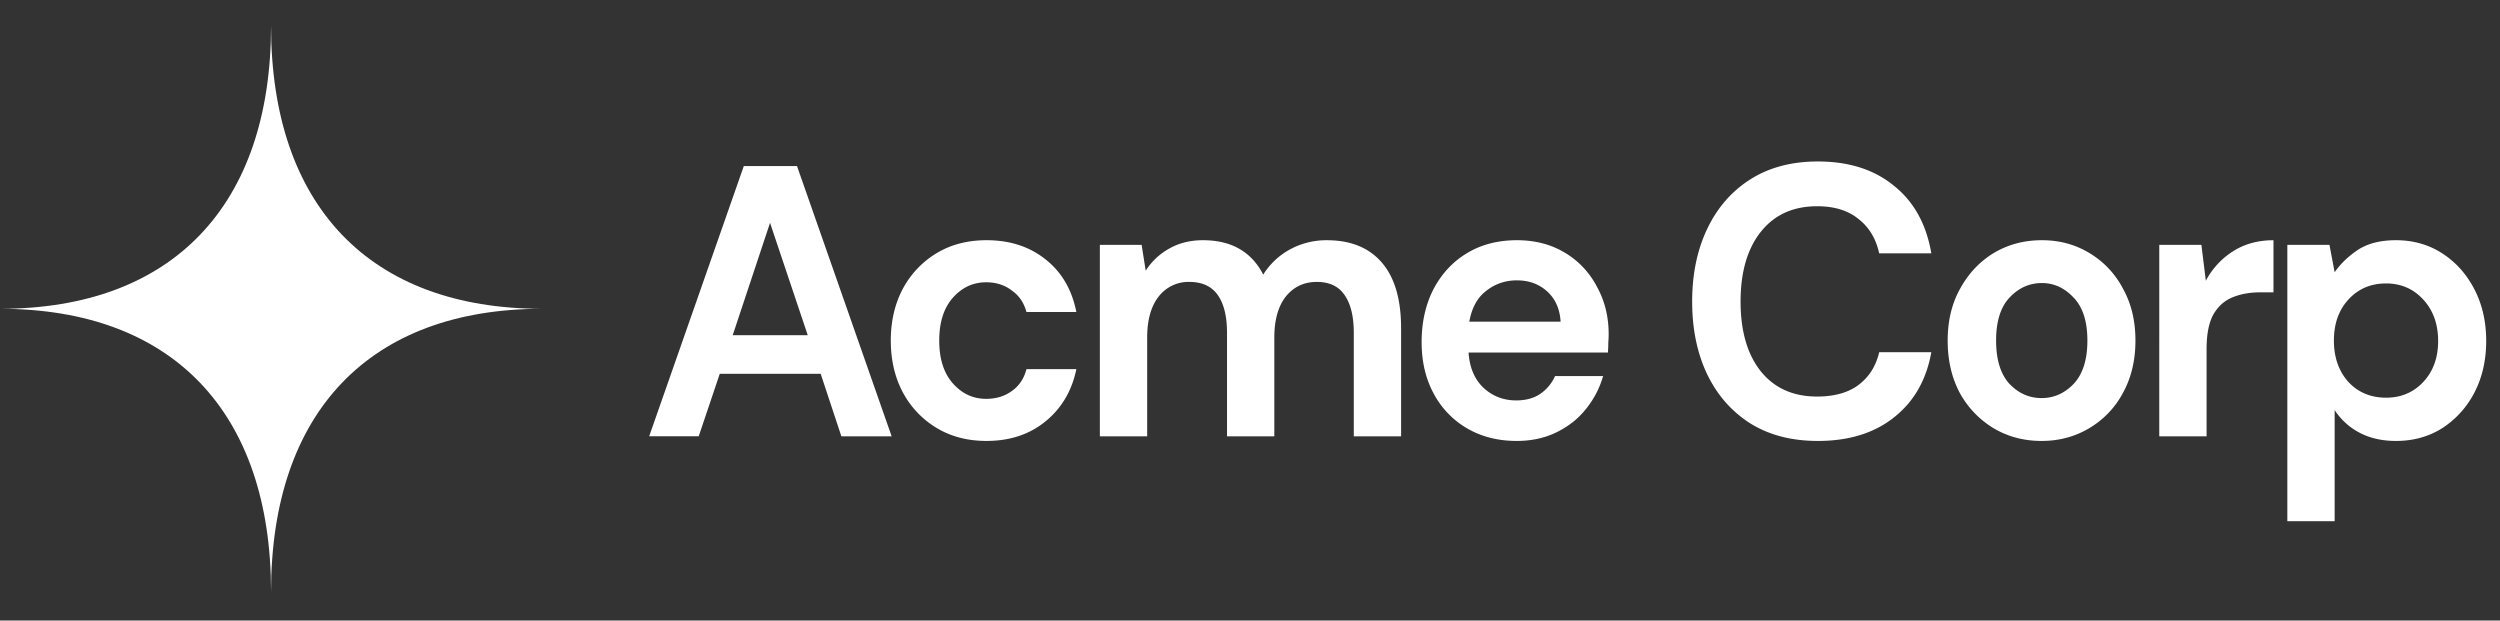 <svg xmlns="http://www.w3.org/2000/svg" width="141" height="35" fill="none"><rect width="100%" height="100%" fill="#333333" stroke="none"/><path fill="#fff" fill-rule="evenodd" d="M0 17.416c9.717 0 15.287-5.817 15.287-15.965 0 10.148 5.57 15.965 15.288 15.965-9.717 0-15.288 5.818-15.288 15.966 0-10.148-5.57-15.966-15.287-15.966z" clip-rule="evenodd"/><path fill="#fff" d="M36.613 24.607 41.95 9.368h3.002l5.337 15.24h-2.836l-1.167-3.527h-5.691l-1.188 3.526h-2.794zm4.712-5.703h4.231l-2.126-6.336-2.105 6.336zm14.315 5.965c-1.056 0-1.987-.24-2.793-.719a5.201 5.201 0 0 1-1.918-2.003c-.458-.856-.688-1.836-.688-2.939s.23-2.082.688-2.939a5.2 5.2 0 0 1 1.918-2.003c.806-.479 1.737-.718 2.794-.718 1.32 0 2.432.363 3.335 1.088.903.712 1.48 1.699 1.73 2.961h-2.814c-.139-.522-.417-.929-.834-1.219-.403-.305-.882-.457-1.438-.457-.737 0-1.362.29-1.877.87-.514.581-.77 1.387-.77 2.417 0 1.03.256 1.836.77 2.417.515.58 1.14.87 1.877.87.556 0 1.035-.145 1.438-.435.417-.29.695-.704.834-1.24h2.814c-.25 1.218-.827 2.198-1.73 2.938-.903.74-2.015 1.11-3.335 1.11zm6.392-.262V13.81h2.356l.23 1.459a3.668 3.668 0 0 1 1.313-1.241c.556-.32 1.195-.48 1.917-.48 1.599 0 2.731.647 3.398 1.938a4.107 4.107 0 0 1 1.501-1.415 4.288 4.288 0 0 1 2.085-.522c1.348 0 2.383.42 3.106 1.263.723.841 1.084 2.075 1.084 3.7v6.096h-2.668v-5.834c0-.929-.174-1.64-.521-2.134-.334-.493-.855-.74-1.564-.74-.723 0-1.306.276-1.751.827-.43.552-.646 1.321-.646 2.308v5.573h-2.668v-5.834c0-.929-.174-1.64-.522-2.134-.347-.493-.882-.74-1.605-.74a2.12 2.12 0 0 0-1.73.827c-.431.552-.646 1.321-.646 2.308v5.573h-2.669zm23.505.262c-1.042 0-1.966-.233-2.772-.697a4.937 4.937 0 0 1-1.897-1.96c-.46-.841-.688-1.814-.688-2.917 0-1.117.222-2.111.667-2.982.458-.871 1.084-1.546 1.876-2.025.806-.493 1.751-.74 2.835-.74 1.014 0 1.91.232 2.69.697a4.81 4.81 0 0 1 1.813 1.915c.444.799.667 1.691.667 2.678 0 .16-.007.327-.02.5 0 .175-.008.357-.022.545h-7.859c.056.842.334 1.502.834 1.981.514.48 1.133.719 1.855.719.542 0 .994-.124 1.355-.37a2.38 2.38 0 0 0 .834-1.002h2.71a5.226 5.226 0 0 1-.98 1.872c-.444.552-1 .987-1.667 1.307-.653.319-1.397.479-2.23.479zm.021-9.057c-.653 0-1.23.196-1.73.588-.5.377-.82.958-.96 1.742h5.15c-.042-.712-.292-1.278-.75-1.699-.46-.42-1.029-.63-1.71-.63zm16.968 9.057c-1.473 0-2.738-.327-3.794-.98-1.057-.668-1.87-1.59-2.44-2.765-.57-1.19-.854-2.562-.854-4.114 0-1.554.285-2.925.855-4.115.57-1.19 1.382-2.12 2.439-2.787 1.056-.667 2.321-1.001 3.794-1.001 1.751 0 3.182.457 4.294 1.371 1.126.9 1.828 2.17 2.106 3.81h-2.94c-.18-.827-.57-1.473-1.167-1.937-.584-.48-1.362-.719-2.335-.719-1.348 0-2.404.48-3.169 1.437-.764.958-1.146 2.271-1.146 3.94 0 1.67.382 2.983 1.146 3.94.765.944 1.821 1.416 3.169 1.416.973 0 1.751-.218 2.335-.653.597-.45.987-1.067 1.167-1.85h2.94c-.278 1.567-.98 2.793-2.106 3.679-1.112.885-2.543 1.328-4.294 1.328zm12.618 0c-1 0-1.904-.24-2.71-.719a5.3 5.3 0 0 1-1.897-1.98c-.459-.857-.688-1.844-.688-2.962 0-1.117.236-2.097.709-2.939.472-.856 1.105-1.524 1.897-2.003.806-.479 1.709-.718 2.71-.718.987 0 1.876.24 2.668.718a5.048 5.048 0 0 1 1.897 2.003c.473.842.709 1.822.709 2.94 0 1.117-.236 2.104-.709 2.96a5.087 5.087 0 0 1-1.897 1.981c-.806.48-1.702.719-2.689.719zm0-2.417c.695 0 1.3-.268 1.814-.805.514-.552.771-1.365.771-2.439s-.257-1.88-.771-2.416c-.514-.552-1.112-.828-1.793-.828-.709 0-1.32.276-1.835.828-.5.537-.75 1.342-.75 2.416 0 1.074.25 1.887.75 2.439.515.537 1.119.805 1.814.805zm6.639 2.155V13.81h2.376l.25 2.025a4.384 4.384 0 0 1 1.522-1.655c.653-.42 1.418-.631 2.293-.631v2.939h-.75c-.584 0-1.105.094-1.564.283-.458.189-.82.515-1.084.98-.25.464-.375 1.11-.375 1.937v4.92h-2.668zm7.223 4.79V13.809h2.376l.292 1.546c.333-.48.771-.9 1.313-1.263.556-.363 1.272-.544 2.147-.544.973 0 1.842.247 2.606.74.765.494 1.369 1.168 1.814 2.025.445.856.667 1.829.667 2.917 0 1.089-.222 2.061-.667 2.917a5.256 5.256 0 0 1-1.814 2.003c-.764.48-1.633.719-2.606.719-.778 0-1.459-.153-2.043-.458a3.735 3.735 0 0 1-1.417-1.284v6.27h-2.668zm5.566-6.967c.847 0 1.549-.297 2.105-.892s.834-1.365.834-2.308c0-.943-.278-1.72-.834-2.33-.556-.609-1.258-.914-2.105-.914-.862 0-1.571.305-2.127.915-.542.595-.813 1.364-.813 2.307 0 .944.271 1.72.813 2.33.556.595 1.265.892 2.127.892z"/></svg>